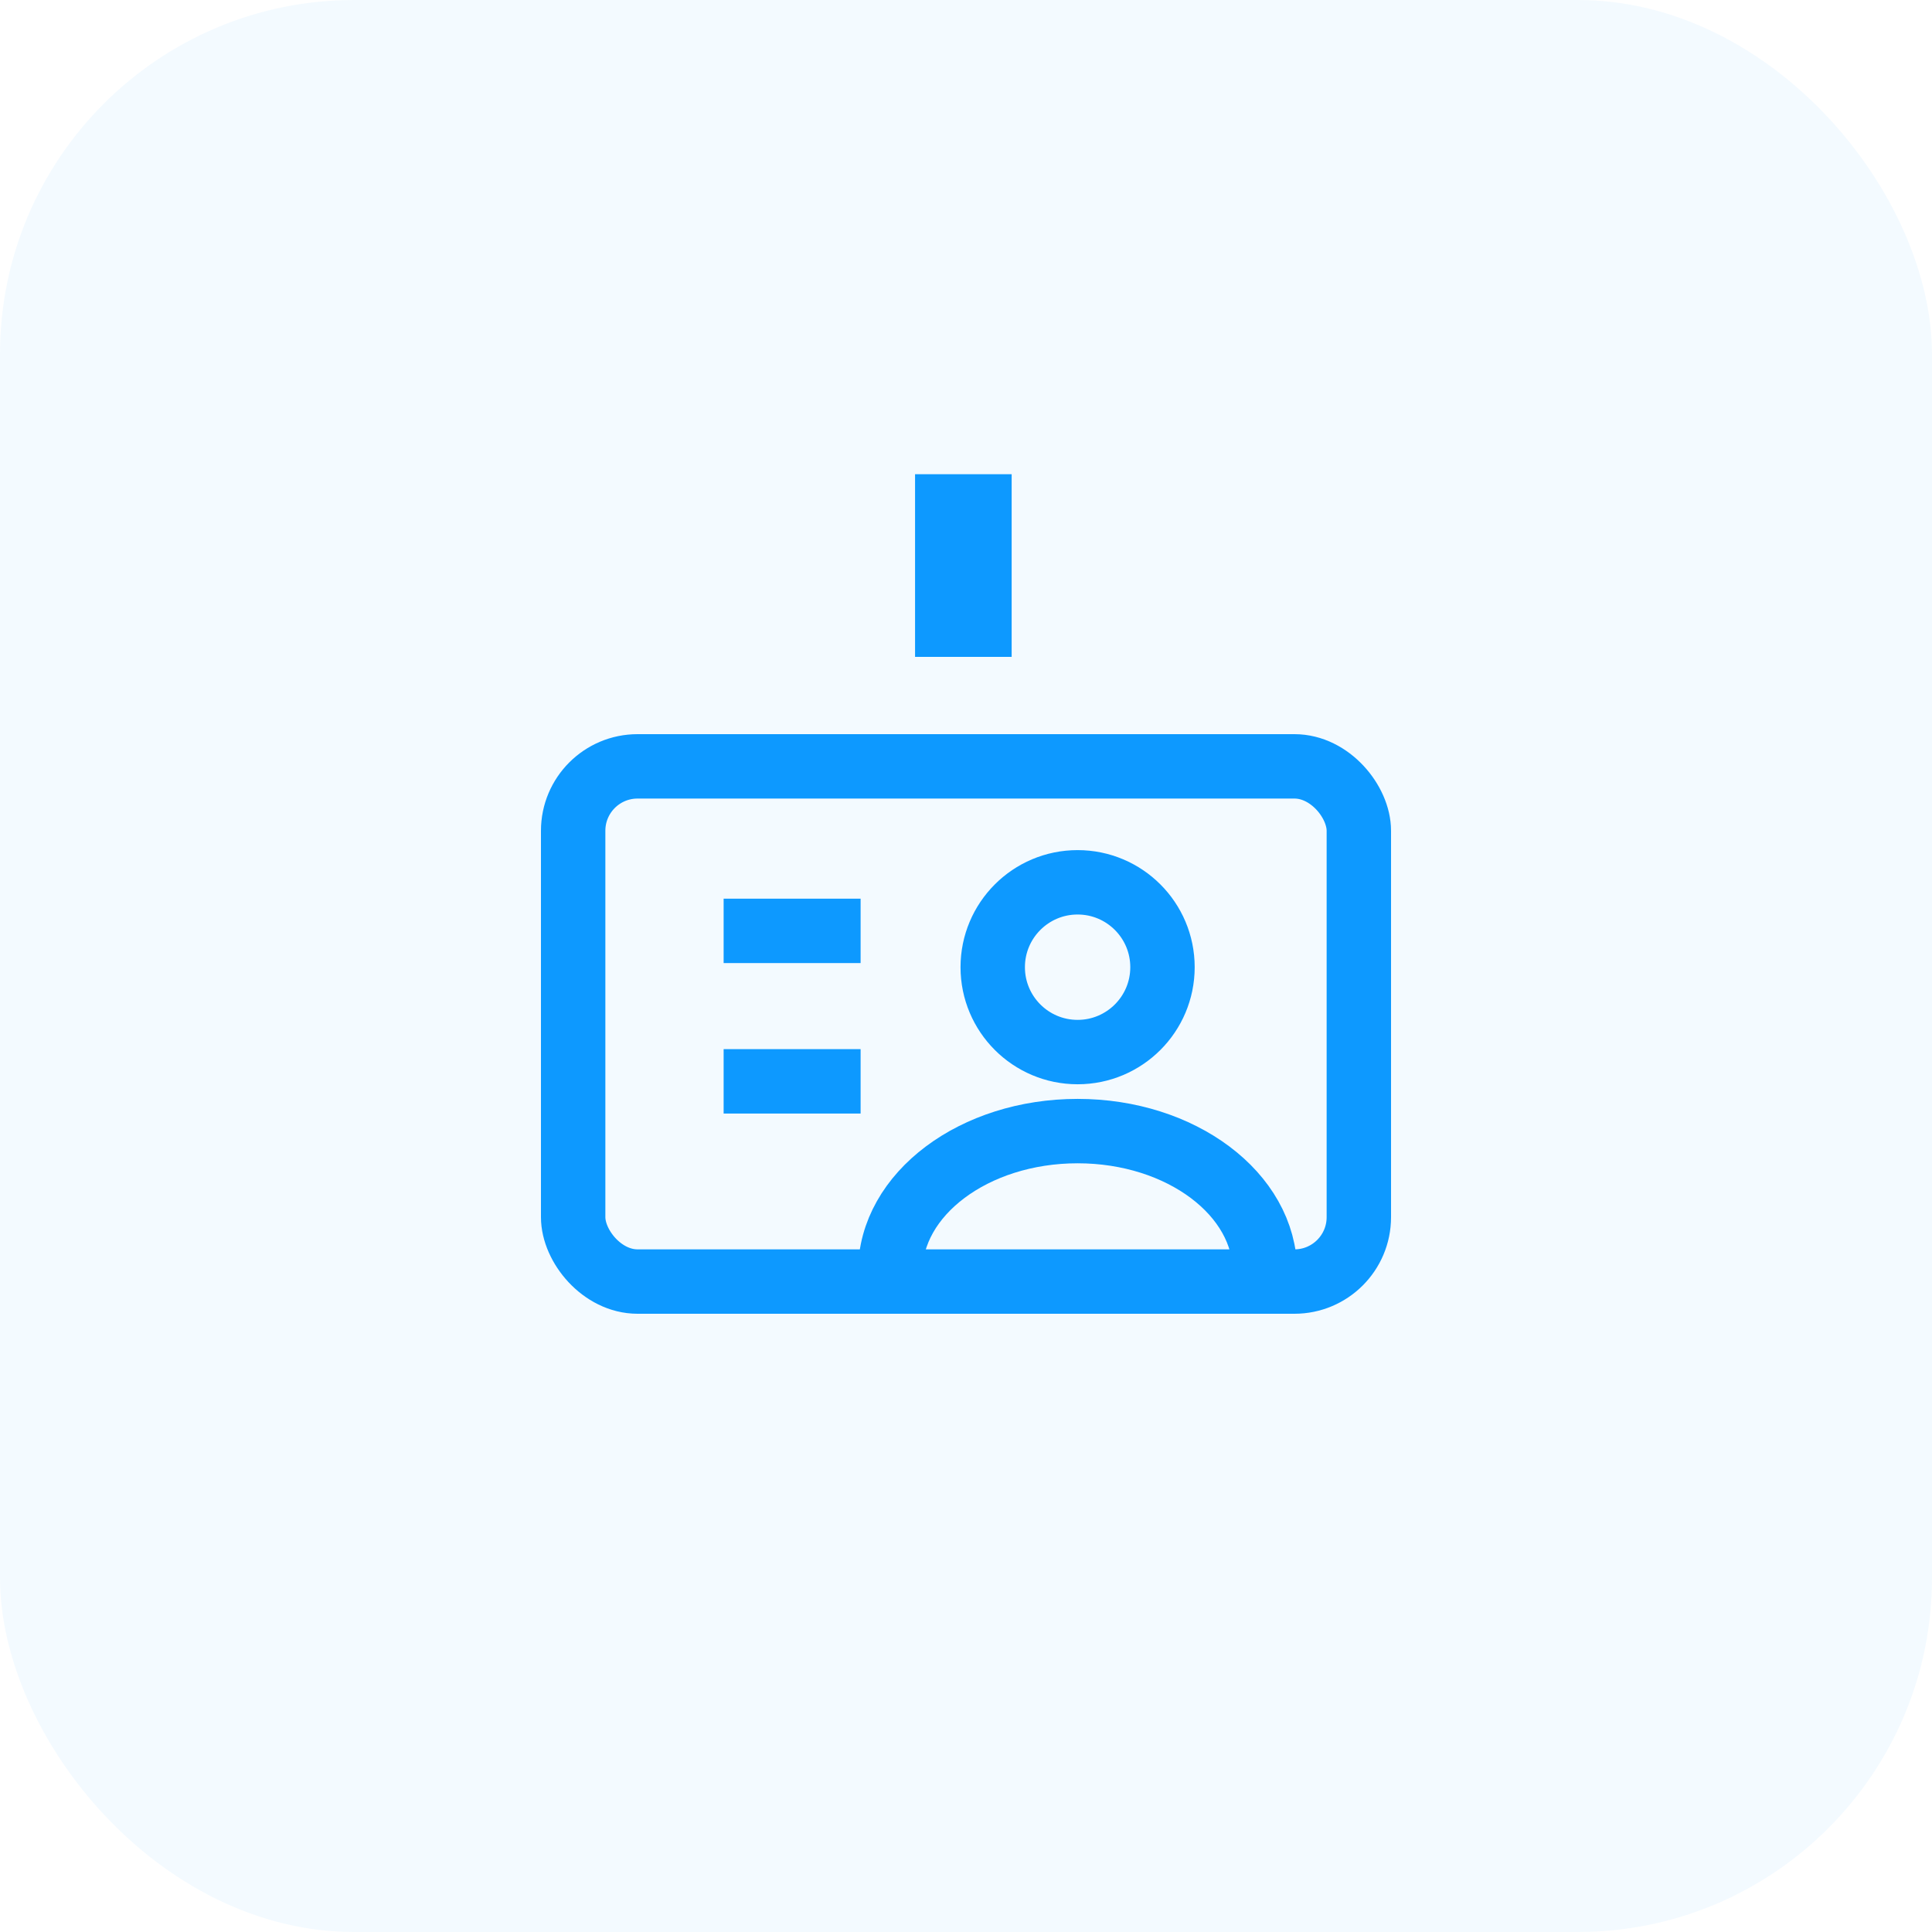 <?xml version="1.0" encoding="UTF-8"?> <svg xmlns="http://www.w3.org/2000/svg" width="60" height="60" viewBox="0 0 60 60" fill="none"><rect width="60" height="60" rx="11" fill="#0D99FF" fill-opacity="0.05"></rect><circle cx="33.466" cy="30.037" r="2.636" stroke="#0D99FF" stroke-width="2"></circle><path d="M39.285 39.491C39.285 37.081 36.68 35.127 33.467 35.127C30.253 35.127 27.648 37.081 27.648 39.491" stroke="#0D99FF" stroke-width="2" stroke-linecap="round"></path><rect x="17.8" y="23.8" width="24.4" height="16" rx="2" stroke="#0D99FF" stroke-width="2"></rect><line x1="29.918" y1="20.4" x2="29.918" y2="14.727" stroke="#0D99FF" stroke-width="3"></line><path d="M22.473 28.909H26.727" stroke="#0D99FF" stroke-width="2"></path><line x1="22.473" y1="33.582" x2="26.727" y2="33.582" stroke="#0D99FF" stroke-width="2"></line></svg> 